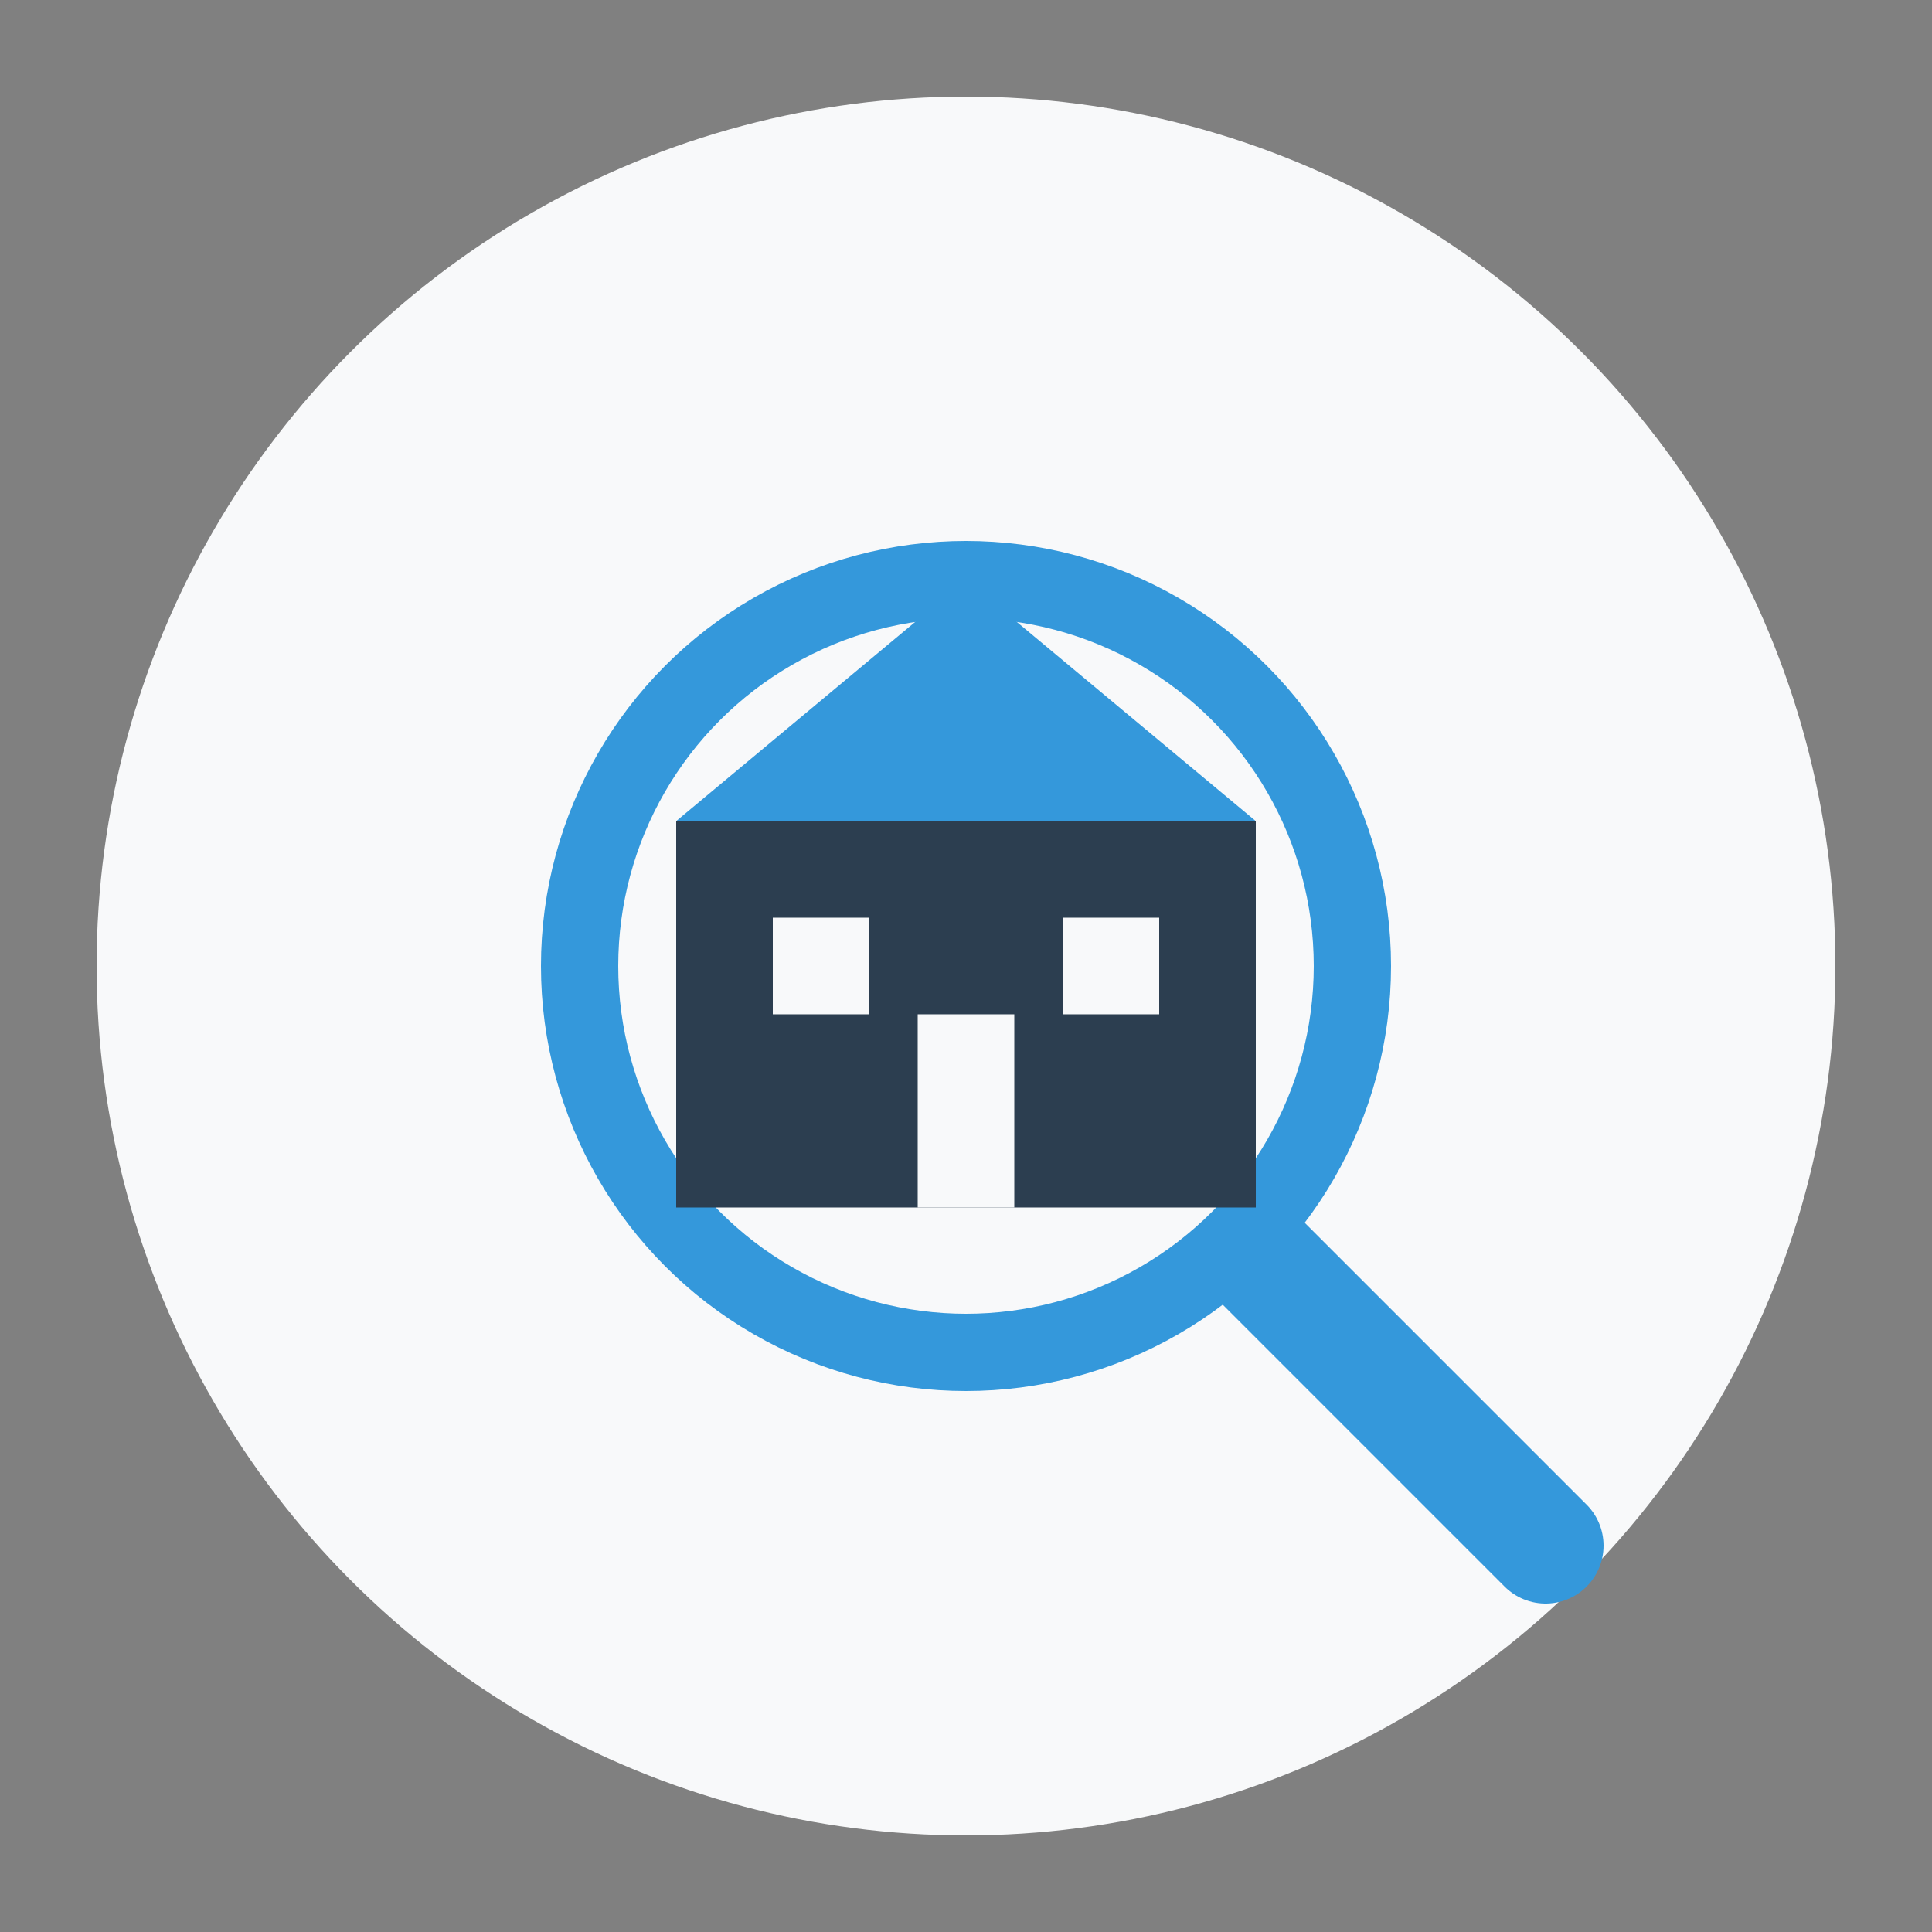 <svg width="200" height="200" viewBox="0 0 200 200" xmlns="http://www.w3.org/2000/svg">
  <rect x="0" y="0" width="200" height="200" fill="#808080" stroke="none"/>
  <!-- Property Search Service -->
  
  <!-- Background circle -->
  <circle cx="100" cy="100" r="90" fill="#f8f9fa" />
  
  <!-- Search icon with house -->
  <g transform="translate(20, 20)">
    <!-- Magnifying glass -->
    <circle cx="80" cy="80" r="40" fill="none" stroke="#3498db" stroke-width="8" />
    <line x1="110" y1="110" x2="140" y2="140" stroke="#3498db" stroke-width="12" stroke-linecap="round" />
    
    <!-- House inside the magnifying glass -->
    <g transform="translate(50, 65)">
      <!-- House base -->
      <rect x="0" y="0" width="60" height="40" fill="#2c3e50" />
      
      <!-- Roof -->
      <polygon points="0,0 30,-25 60,0" fill="#3498db" />
      
      <!-- Door -->
      <rect x="25" y="20" width="10" height="20" fill="#f8f9fa" />
      
      <!-- Windows -->
      <rect x="10" y="10" width="10" height="10" fill="#f8f9fa" />
      <rect x="40" y="10" width="10" height="10" fill="#f8f9fa" />
    </g>
  </g>
</svg>
